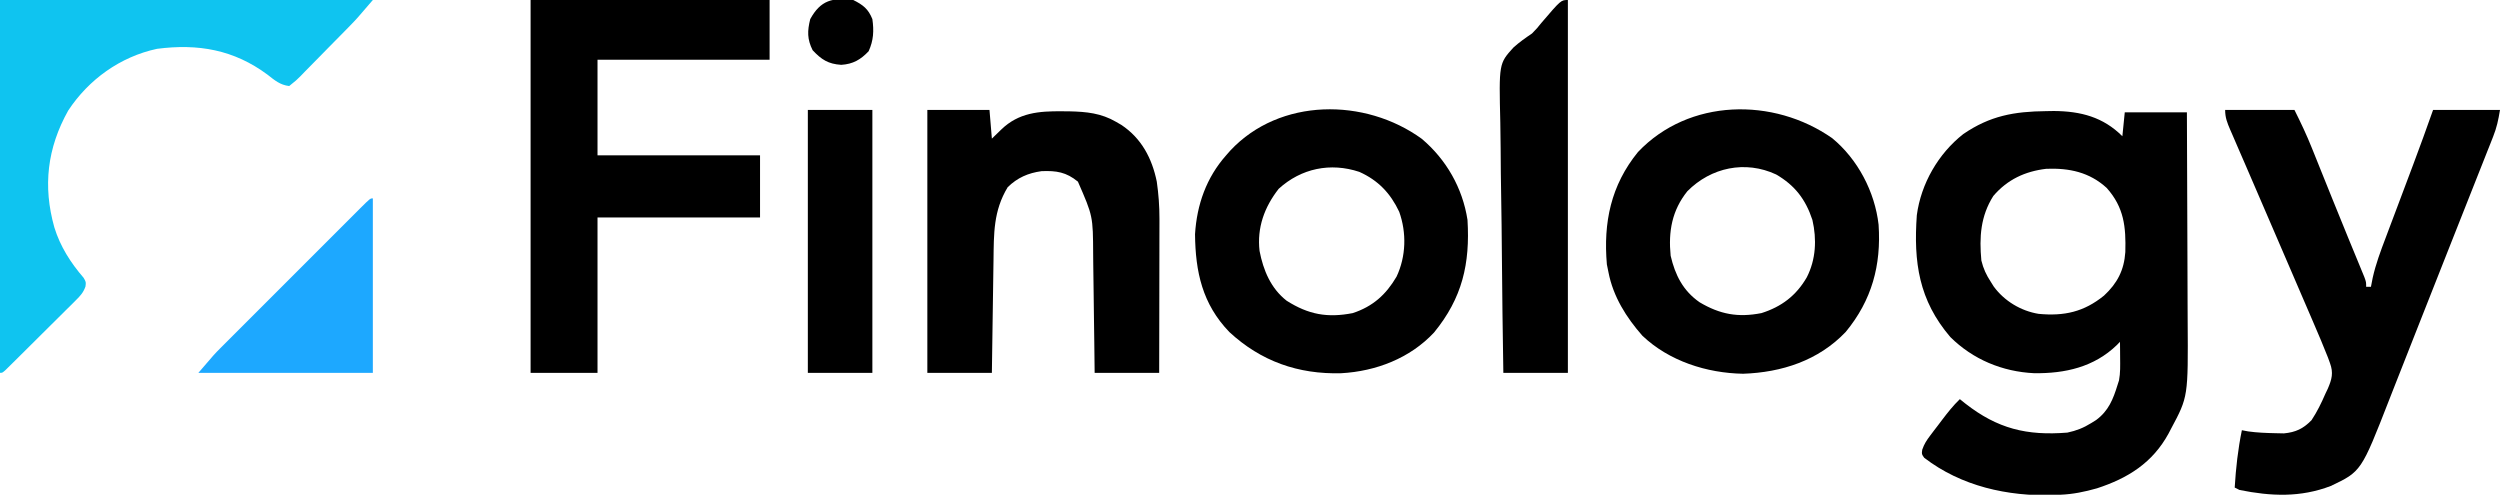 <?xml version="1.0" encoding="UTF-8"?>
<svg version="1.1" xmlns="http://www.w3.org/2000/svg" width="1046" height="207">
<path d="M0 0 C1.088 -0.019 2.176 -0.037 3.297 -0.056 C14.52 0.031 23.897 2.46 31.938 10.5 C32.267 7.2 32.597 3.9 32.938 0.5 C41.517 0.5 50.097 0.5 58.938 0.5 C59.006 14.453 59.06 28.405 59.093 42.358 C59.109 48.838 59.13 55.319 59.164 61.799 C59.197 68.062 59.214 74.325 59.222 80.589 C59.228 82.969 59.238 85.348 59.255 87.728 C59.464 119.504 59.464 119.504 52.312 132.875 C51.966 133.54 51.619 134.205 51.261 134.89 C44.578 147.122 34.342 153.56 21.312 157.812 C16.158 159.274 11.288 160.285 5.938 160.5 C5.022 160.552 4.107 160.603 3.164 160.656 C-16.112 161.239 -35.473 156.943 -50.969 145.035 C-52.062 143.5 -52.062 143.5 -51.794 141.641 C-50.986 139.276 -49.954 137.703 -48.445 135.715 C-47.921 135.019 -47.396 134.324 -46.855 133.607 C-46.305 132.891 -45.755 132.175 -45.188 131.438 C-44.645 130.718 -44.102 129.998 -43.543 129.256 C-41.186 126.153 -38.873 123.208 -36.062 120.5 C-35.312 121.103 -34.562 121.707 -33.789 122.328 C-20.286 132.872 -8.088 135.86 8.938 134.5 C12.706 133.702 15.675 132.531 18.938 130.5 C19.931 129.881 19.931 129.881 20.945 129.25 C26.142 125.423 28.082 120.544 29.938 114.5 C30.135 113.889 30.332 113.278 30.535 112.648 C31.124 109.505 31.03 106.444 31 103.25 C30.991 101.987 30.982 100.723 30.973 99.422 C30.961 98.458 30.949 97.493 30.938 96.5 C30.511 96.947 30.084 97.395 29.645 97.855 C20.081 107.104 7.977 109.808 -4.984 109.648 C-18.286 109.007 -30.577 103.906 -40.062 94.5 C-53.23 79.077 -55.463 63.205 -54.062 43.5 C-52.291 30.32 -45.086 17.798 -34.629 9.59 C-23.415 1.924 -13.32 0.149 0 0 Z M-22.062 35.5 C-27.407 43.951 -27.975 52.738 -27.062 62.5 C-26.23 65.922 -24.996 68.57 -23.062 71.5 C-22.673 72.121 -22.284 72.743 -21.883 73.383 C-17.455 79.436 -10.504 83.621 -3.095 84.818 C7.609 85.829 15.848 84.007 24.25 77.188 C29.814 72.023 32.664 66.556 33.176 58.961 C33.464 48.454 32.66 40.293 25.375 32.125 C18.137 25.528 9.751 23.768 0.145 24.121 C-8.786 25.176 -16.176 28.614 -22.062 35.5 Z " fill="#000000" transform="translate(856.062,46.5)"/>
<path d="M0 0 C33 0 66 0 100 0 C100 8.25 100 16.5 100 25 C76.24 25 52.48 25 28 25 C28 38.2 28 51.4 28 65 C50.44 65 72.88 65 96 65 C96 73.58 96 82.16 96 91 C73.56 91 51.12 91 28 91 C28 112.45 28 133.9 28 156 C18.76 156 9.52 156 0 156 C0 104.52 0 53.04 0 0 Z " fill="#000000" transform="translate(222,0)"/>
<path d="M0 0 C9.57 0 19.14 0 29 0 C31.647 5.293 34.1 10.456 36.285 15.926 C36.583 16.663 36.881 17.401 37.188 18.161 C38.149 20.544 39.106 22.928 40.062 25.312 C41.062 27.795 42.063 30.277 43.063 32.759 C43.735 34.425 44.406 36.091 45.076 37.757 C47.175 42.968 49.293 48.171 51.43 53.367 C51.69 54 51.95 54.633 52.217 55.286 C53.425 58.226 54.635 61.164 55.85 64.101 C56.269 65.123 56.689 66.146 57.121 67.199 C57.486 68.084 57.852 68.97 58.228 69.882 C59 72 59 72 59 74 C59.66 74 60.32 74 61 74 C61.244 72.753 61.488 71.506 61.739 70.221 C63.03 64.431 65.072 58.994 67.176 53.457 C67.786 51.828 67.786 51.828 68.409 50.166 C69.705 46.713 71.008 43.262 72.312 39.812 C74.019 35.278 75.722 30.742 77.426 26.207 C77.831 25.129 78.237 24.052 78.655 22.942 C81.518 15.322 84.299 7.679 87 0 C96.24 0 105.48 0 115 0 C114.28 4.318 113.658 7.297 112.105 11.219 C111.712 12.218 111.32 13.218 110.915 14.247 C110.487 15.321 110.059 16.394 109.617 17.5 C109.171 18.632 108.725 19.763 108.265 20.929 C107.057 23.987 105.845 27.044 104.63 30.099 C103.364 33.287 102.104 36.478 100.844 39.669 C98.83 44.765 96.812 49.86 94.792 54.955 C92.418 60.942 90.053 66.932 87.695 72.926 C85.009 79.755 82.313 86.581 79.609 93.403 C77.788 98.001 75.977 102.604 74.173 107.209 C72.92 110.401 71.661 113.59 70.4 116.779 C69.814 118.266 69.231 119.753 68.65 121.242 C56.939 151.272 56.939 151.272 44.191 157.336 C31.486 162.197 19.205 161.664 6 159 C5.34 158.67 4.68 158.34 4 158 C4.491 149.869 5.353 141.981 7 134 C7.866 134.165 8.732 134.33 9.625 134.5 C13.433 135.03 17.22 135.169 21.062 135.25 C22.229 135.276 23.396 135.302 24.598 135.328 C29.538 134.852 32.654 133.373 36.129 129.828 C38.482 126.271 40.252 122.66 41.938 118.75 C42.278 118.037 42.619 117.324 42.971 116.59 C44.657 112.665 45.361 110.036 43.875 105.952 C43.589 105.165 43.303 104.377 43.009 103.566 C41.13 98.785 39.13 94.062 37.09 89.348 C36.61 88.23 36.129 87.112 35.634 85.96 C34.339 82.948 33.041 79.938 31.742 76.928 C30.392 73.799 29.048 70.667 27.703 67.536 C23.061 56.732 18.406 45.933 13.737 35.14 C12.048 31.233 10.362 27.323 8.677 23.414 C7.517 20.727 6.35 18.042 5.183 15.358 C4.487 13.742 3.79 12.127 3.094 10.512 C2.776 9.786 2.459 9.061 2.131 8.313 C0.87 5.371 0 3.237 0 0 Z " fill="#000000" transform="translate(931,46)"/>
<path d="M0 0 C10.278 8.677 17.084 20.587 19.145 33.93 C20.253 52.226 16.992 66.591 5.145 81.055 C-4.931 91.844 -19.128 97.266 -33.684 98.09 C-51.688 98.59 -67.282 93.081 -80.48 80.867 C-91.794 69.138 -94.697 55.666 -94.855 39.93 C-94.097 27.562 -90.111 16.259 -81.855 6.93 C-81.259 6.252 -80.662 5.574 -80.047 4.875 C-59.351 -17.195 -23.71 -17.191 0 0 Z M-59.855 20.93 C-65.814 28.547 -68.984 37.17 -67.855 46.93 C-66.294 55.025 -63.147 62.573 -56.523 67.754 C-47.427 73.525 -39.495 75.016 -28.855 72.93 C-20.469 70.162 -14.966 65.237 -10.539 57.684 C-6.551 49.221 -6.29 39.356 -9.418 30.555 C-13.084 22.777 -18.24 17.366 -26.117 13.84 C-38.179 9.831 -50.441 12.344 -59.855 20.93 Z " fill="#000000" transform="translate(594.855,58.07)"/>
<path d="M0 0 C10.682 8.817 17.81 22.424 19.367 36.152 C20.515 53.112 16.55 67.783 5.617 81.027 C-5.767 93.005 -21.175 97.978 -37.32 98.527 C-52.547 98.261 -68.29 93.239 -79.465 82.613 C-86.199 74.969 -91.672 66.249 -93.633 56.152 C-93.86 55.039 -94.087 53.925 -94.32 52.777 C-95.831 35.252 -92.638 19.691 -81.32 5.777 C-60.021 -16.705 -24.573 -17.245 0 0 Z M-60.633 22.152 C-67.088 30.186 -68.643 39.033 -67.633 49.152 C-65.759 57.256 -62.43 63.815 -55.527 68.617 C-46.986 73.689 -39.437 75.08 -29.633 73.152 C-21.234 70.493 -15.093 65.831 -10.668 58.176 C-6.849 50.711 -6.446 42.284 -8.32 34.18 C-11.163 25.569 -15.634 19.718 -23.488 15.152 C-36.384 9.139 -50.735 12.175 -60.633 22.152 Z " fill="#000000" transform="translate(766.633,57.848)"/>
<path d="M0 0 C8.58 0 17.16 0 26 0 C26.33 3.96 26.66 7.92 27 12 C28.299 10.742 29.599 9.484 30.938 8.188 C38.205 1.151 46.667 0.462 56.375 0.562 C57.392 0.57 58.409 0.578 59.457 0.585 C66.575 0.742 72.742 1.348 79 5 C79.73 5.424 80.459 5.848 81.211 6.285 C89.622 11.898 94.006 20.261 96 30 C96.745 35.224 97.123 40.23 97.114 45.518 C97.114 46.221 97.114 46.924 97.114 47.649 C97.113 49.943 97.106 52.237 97.098 54.531 C97.096 56.134 97.094 57.737 97.093 59.34 C97.09 63.535 97.08 67.73 97.069 71.926 C97.058 76.216 97.054 80.507 97.049 84.797 C97.038 93.198 97.021 101.599 97 110 C88.09 110 79.18 110 70 110 C69.951 105.808 69.902 101.616 69.852 97.297 C69.807 93.922 69.76 90.548 69.713 87.173 C69.663 83.629 69.617 80.085 69.578 76.54 C69.534 72.459 69.474 68.378 69.414 64.297 C69.403 63.046 69.391 61.796 69.379 60.508 C69.298 44.42 69.298 44.42 63 30 C58.114 26.011 54.04 25.364 47.785 25.613 C42.147 26.396 37.705 28.339 33.625 32.312 C27.603 42.273 27.829 51.721 27.684 63.027 C27.663 64.385 27.642 65.743 27.621 67.1 C27.566 70.653 27.516 74.205 27.468 77.758 C27.417 81.391 27.362 85.025 27.307 88.658 C27.199 95.772 27.1 102.886 27 110 C18.09 110 9.18 110 0 110 C0 73.7 0 37.4 0 0 Z " fill="#000000" transform="translate(388,46)"/>
<path d="M0 0 C51.48 0 102.96 0 156 0 C149.24 7.887 149.24 7.887 146.72 10.473 C146.153 11.056 145.586 11.639 145.001 12.24 C142.464 14.822 139.925 17.402 137.377 19.973 C136.033 21.333 134.695 22.699 133.362 24.07 C131.428 26.059 129.478 28.031 127.523 30 C126.631 30.926 126.631 30.926 125.721 31.871 C124.021 33.562 124.021 33.562 121 36 C117.174 35.544 114.929 33.594 111.938 31.25 C97.845 20.779 82.877 18.198 65.691 20.43 C50.343 23.732 37.121 33.219 28.531 46.266 C19.738 61.969 17.903 77.937 22.734 95.125 C25.209 103.153 29.543 109.918 34.996 116.246 C36 118 36 118 35.764 119.886 C34.846 122.425 33.693 123.675 31.781 125.575 C30.765 126.596 30.765 126.596 29.729 127.637 C28.993 128.36 28.258 129.083 27.5 129.828 C26.749 130.577 25.998 131.326 25.225 132.098 C23.638 133.678 22.047 135.255 20.453 136.828 C18.003 139.247 15.563 141.677 13.125 144.109 C11.584 145.641 10.042 147.173 8.5 148.703 C7.397 149.8 7.397 149.8 6.271 150.919 C5.255 151.92 5.255 151.92 4.219 152.942 C3.62 153.534 3.021 154.126 2.404 154.736 C1 156 1 156 0 156 C0 104.52 0 53.04 0 0 Z " fill="#0FC4F0" transform="translate(0,0)"/>
<path d="M0 0 C0 51.48 0 102.96 0 156 C-8.91 156 -17.82 156 -27 156 C-27.272 139.257 -27.492 122.516 -27.622 105.772 C-27.683 97.996 -27.768 90.222 -27.905 82.447 C-28.025 75.666 -28.102 68.886 -28.129 62.103 C-28.145 58.516 -28.181 54.931 -28.269 51.344 C-28.852 26.598 -28.852 26.598 -22.814 19.919 C-20.354 17.682 -17.752 15.869 -15 14 C-12.817 11.754 -12.817 11.754 -11.125 9.625 C-2.889 0 -2.889 0 0 0 Z " fill="#000000" transform="translate(656,0)"/>
<path d="M0 0 C8.91 0 17.82 0 27 0 C27 36.3 27 72.6 27 110 C18.09 110 9.18 110 0 110 C0 73.7 0 37.4 0 0 Z " fill="#000000" transform="translate(338,46)"/>
<path d="M0 0 C0 24.09 0 48.18 0 73 C-24.09 73 -48.18 73 -73 73 C-66.25 65.125 -66.25 65.125 -63.78 62.653 C-63.217 62.088 -62.655 61.523 -62.076 60.941 C-61.482 60.349 -60.888 59.757 -60.276 59.147 C-59.633 58.502 -58.99 57.857 -58.328 57.193 C-56.225 55.086 -54.118 52.982 -52.012 50.879 C-50.543 49.409 -49.074 47.94 -47.605 46.47 C-44.54 43.403 -41.473 40.338 -38.404 37.274 C-34.462 33.337 -30.524 29.396 -26.587 25.453 C-23.562 22.424 -20.534 19.397 -17.505 16.371 C-16.051 14.918 -14.598 13.464 -13.145 12.009 C-11.125 9.986 -9.101 7.966 -7.077 5.948 C-6.171 5.038 -6.171 5.038 -5.246 4.111 C-1.114 0 -1.114 0 0 0 Z " fill="#1DA8FF" transform="translate(156,83)"/>
<path d="M0 0 C4.13 2.065 6.295 3.746 8 8 C8.696 12.907 8.496 16.909 6.438 21.438 C3.084 24.963 -0.073 26.813 -5.02 27.129 C-10.44 26.787 -13.323 24.939 -17 21 C-19.301 16.398 -19.239 12.956 -18 8 C-13.666 0.079 -8.632 -1.116 0 0 Z " fill="#000000" transform="translate(357,0)"/>
</svg>
